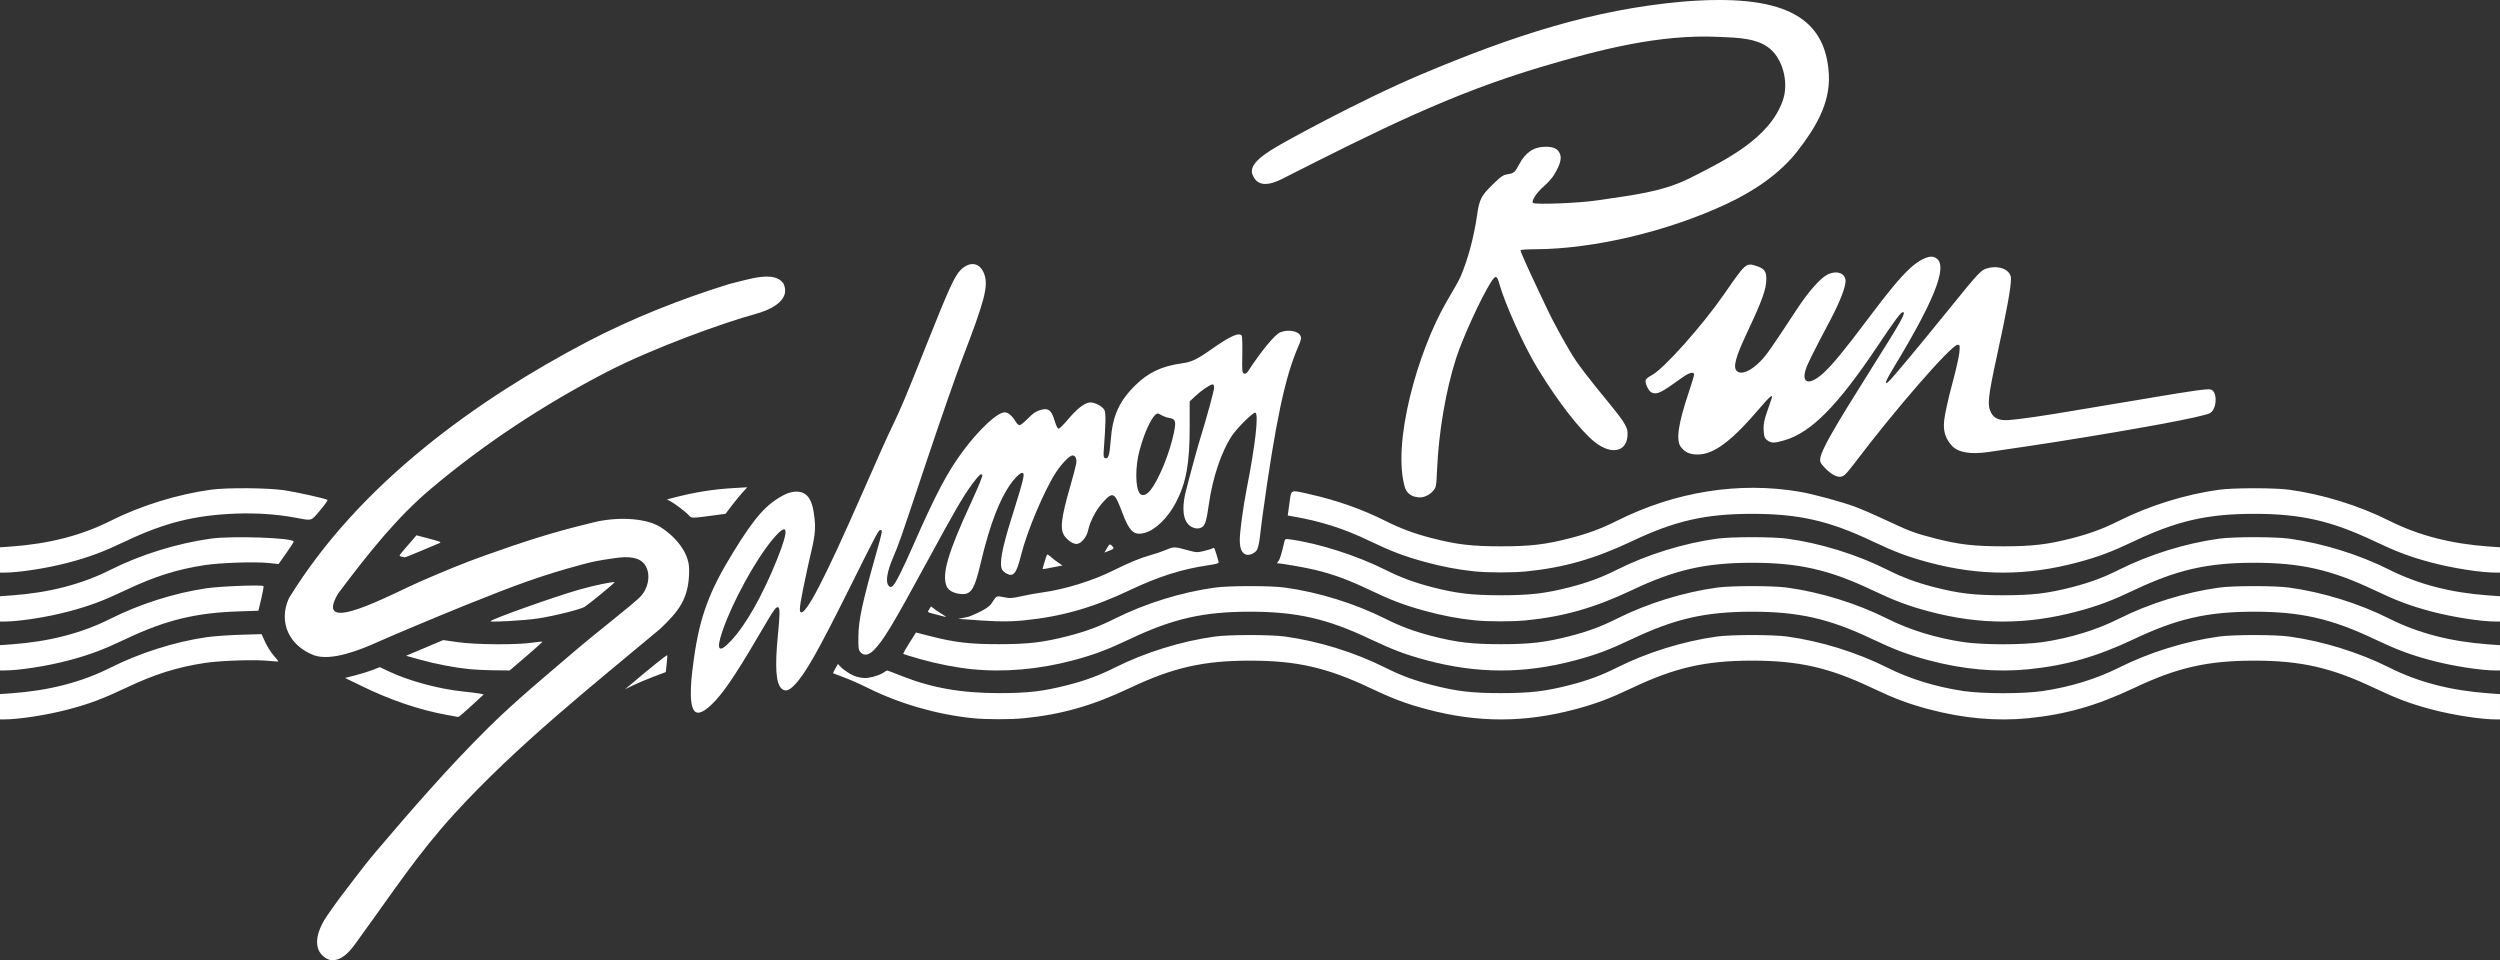 <?xml version="1.0" encoding="UTF-8" standalone="no"?>
<svg
   xmlns:dc="http://purl.org/dc/elements/1.1/"
   xmlns:cc="http://creativecommons.org/ns#"
   xmlns:rdf="http://www.w3.org/1999/02/22-rdf-syntax-ns#"
   xmlns:svg="http://www.w3.org/2000/svg"
   xmlns="http://www.w3.org/2000/svg"
   viewBox="0 0 2682.5 1030.324"
   height="1030.324"
   width="2682.5"
   version="1.1"
   id="svg4136">
  <rect x="0" y="0" width="2682.5" height="1030.324" fill="#333333" stroke="none"/>
  <defs
     id="defs4140" />
  <g
     transform="translate(-24.721,-108.805)"
     id="g4176">
    <path
       id="path4180"
       d="m 381.881,1139.123 c -6.601,0.217 -13.58,-5.813 -15.721,-12.061 -3.931,-11.47 2.414,-25.148 9.212,-35.188 10.599,-15.652 20.345,-28.11 30.903,-41.875 7.134,-9.301 14.322,-18.571 21.916,-27.5 38.714,-45.524 77.949,-90.776 120.436,-132.8 29.145,-28.827 60.863,-54.946 91.998,-81.612 23.108,-19.791 60.884,-48.988 70.347,-58.157 9.622,-9.323 12.448,-25.04 5.93,-34.861 -6.038,-9.099 -18.994,-9.296 -31.894,-7.484 -18.618,2.616 -24.53,3.89 -36.494,7.129 C 606.421,726.112 578.918,736.09 525,757.839 c -28.954,11.679 -80.461,33.264 -93.621,39.235 -21.395,9.686 -51.104,21.206 -69.504,14.928 -27.276,-10.36 -38.588,-35.821 -27.194,-61.208 C 410.94,626.417 538.486,536.637 654.375,475.734 703.204,450.203 755.092,429.716 807.5,413.468 c 21.381,-5.092 47.867,-14.553 57.795,-0.591 9.48,20.087 -19.493,29.956 -29.045,32.561 -34.195,9.289 -110.617,36.527 -162.059,63.305 -66.647,34.692 -130.22,76.446 -187.613,124.937 -35.059,29.621 -64.661,66.165 -99.03,111.944 -28.294,47.771 58.808,-0.219 89.339,-13.411 23.41,-10.115 46.09,-19.635 69.704,-27.94 37.619,-13.231 68.262,-23.807 114.462,-34.801 22.428,-5.868 54.818,-5.926 72.424,4.871 15.289,9.806 30.352,26.611 30.668,44.669 0.575,32.89 -12.258,46.433 -31.161,64.641 -72.629,60.74 -153.841,125.084 -220.616,198.218 -40.056,43.871 -66.254,84.543 -99.6,130.149 -8.084,11.056 -17.195,26.651 -30.884,27.102 z M 769.841,871.687 c -6.904,-8.115 -3.022,-38.831 -0.488,-56.687 6.358,-44.799 16.429,-71.957 42.209,-113.829 23.449,-38.087 35.529,-51.377 54.193,-61.2 7.118,-3.746 16.09,-5.33 22.395,-1.31 8.082,5.153 9.442,17.217 10.592,26.733 2.002,16.571 -2.321,28.906 -6.826,49.606 -8.739,40.152 -10.203,49.366 -8.058,50.692 5.47,3.381 25.616,-35.459 65.517,-126.317 22.361,-50.916 25.052,-56.92 32.779,-73.125 10.231,-21.456 13.672,-29.655 36.203,-86.25 24.606,-61.808 30.771,-75.318 37.239,-81.6 10.299,-10.002 21.125,-7.782 25.481,5.224 4.18,12.48 0.046,28.172 -23.577,89.501 -6.356,16.5 -23.231,64.875 -37.501,107.5 -31.484,94.046 -30.339,90.754 -37.08,106.607 -6.249,14.696 -8.077,25.587 -4.976,29.643 1.508,1.973 2.373,2.217 4.107,1.155 2.953,-1.809 10.352,-16.295 22.935,-44.905 23.964,-54.482 36.575,-78.315 53.246,-100.625 17.423,-23.316 36.749,-41.25 44.452,-41.25 3.842,0 8.159,3.683 12.063,10.293 1.123,1.901 2.92,3.457 3.992,3.457 1.072,0 4.721,-2.857 8.109,-6.349 6.646,-6.851 10.22,-9.103 16.64,-10.486 6.511,-1.403 9.7,1.553 12.759,11.828 1.641,5.51 3.267,8.757 4.384,8.757 0.977,0 5.478,-4.422 10.002,-9.828 8.955,-10.698 16.63,-16.897 22.491,-18.165 4.761,-1.03 14.305,3.557 16.629,7.993 1.632,3.115 1.487,14.177 -0.533,40.746 -0.643,8.458 -0.452,10.243 1.163,10.863 3.559,1.366 4.887,-2.72 6.106,-18.781 2.004,-26.409 8.825,-41.839 26.098,-59.03 13.897,-13.832 28.542,-20.857 49.448,-23.721 11.487,-1.574 16.61,-4.008 33.59,-15.964 19.196,-13.516 28.931,-17.784 31.476,-13.801 0.549,0.859 0.824,10.143 0.612,20.631 -0.349,17.208 -0.173,19.15 1.798,19.906 1.509,0.579 2.792,-0.084 4.15,-2.146 14.776,-22.436 28.932,-39.597 34.624,-41.976 8.376,-3.5 19.426,-1.63 21.853,3.698 1.117,2.451 0.692,4.496 -2.406,11.588 -14.273,32.668 -24.428,80.824 -38.41,182.143 -2.45,17.755 -2.879,29.073 -5.628,35.369 -1.309,3.444 -7.784,6.728 -11.4,5.782 -5.069,-1.326 -7.293,-6.298 -7.293,-16.31 0,-8.252 3.814,-36.16 7.466,-54.623 9.149,-46.264 13.018,-80.274 9.272,-81.509 -2.325,-0.767 -19.814,16.551 -25.449,25.199 -11.176,17.153 -20.325,44.393 -24.372,72.56 -2.591,18.035 -3.925,22.639 -7.232,24.955 -4.704,3.295 -11.637,0.818 -15.046,-2.993 -7.546,-8.437 -5.086,-24.383 -2.882,-33.837 3.527,-14.304 12.786,-48.369 15.652,-57.587 6.995,-22.503 15.091,-52.114 15.091,-55.195 0,-2.018 -0.682,-3.468 -1.63,-3.468 -2.515,0 -12.096,6.521 -18.682,12.715 l -5.938,5.584 0,27.601 c 0,39.035 -3.71,59.497 -14.596,80.494 -8.779,16.933 -22.297,30.068 -34.006,33.041 -11.428,2.902 -16.09,-1.501 -24.046,-22.708 -7.838,-20.893 -9.721,-21.9 -20.031,-10.708 -7.551,8.197 -14.09,20.444 -16.221,30.379 -1.644,7.666 -7.718,14.856 -12.539,14.842 -3.621,-0.01 -8.732,-3.28 -12.385,-7.925 -5.671,-7.21 -4.412,-19.037 5.779,-54.268 3.035,-10.492 5.876,-21.317 6.314,-24.056 0.833,-5.207 -0.803,-8.743 -4.045,-8.743 -2.976,0 -11.413,8.619 -17.542,17.92 -12.382,18.79 -31.324,63.616 -37.57,88.91 -4.834,19.576 -8.07,23.817 -15.315,20.071 -2.048,-1.059 -4.303,-3.008 -5.011,-4.331 -3.242,-6.057 -0.305,-22.263 9.98,-55.069 13.754,-43.872 14.892,-48.75 11.368,-48.75 -2.351,0 -8.752,6.416 -13.427,13.458 -9.573,14.419 -20.071,37.072 -31.123,83.996 -5.941,25.223 -9.466,32.546 -18.823,32.546 -8.374,0 -15.473,-3.352 -17.532,-8.278 -5.377,-12.869 1.285,-35.784 25.929,-89.185 8.418,-18.241 13.096,-29.781 12.368,-30.51 -1.614,-1.614 -3.87,0.476 -11.125,10.303 -9.533,12.914 -18.384,28.154 -47.653,82.045 -37.394,68.852 -47.47,85.596 -57.617,95.742 -5.646,5.646 -10.609,6.42 -14.377,2.242 -2.061,-2.286 -2.363,-4.51 -2.244,-16.562 0.178,-18.068 4.199,-36.688 19.879,-92.047 5.73,-20.232 6.147,-22.5 4.134,-22.5 -2.428,0 -2.699,0.503 -32.522,60.384 -35.319,70.916 -48.488,94.112 -60.278,106.167 -6.1,6.237 -10.066,7.176 -13.942,3.3 -5.778,-5.778 -6.909,-23.378 -3.647,-56.726 2.226,-22.758 2.311,-28.952 0.412,-30.125 -1.914,-1.183 -4.626,2.307 -13.107,16.865 -28.529,48.97 -42.514,70.41 -54.167,83.042 -11.01,11.935 -18.832,15.807 -22.683,11.281 z m 39.071,-75.131 c 15.991,-16.955 33.855,-48.444 49.459,-87.181 13.763,-34.168 12.071,-41.783 -4.793,-21.565 -18.47,22.144 -43.271,67.535 -53.744,98.362 -6.992,20.582 -3.888,24.132 9.078,10.384 z M 1258.689,635.312 c 9.228,-11.175 21.195,-40.274 25.694,-62.478 2.513,-12.402 1.682,-14.695 -5.682,-15.683 -2.829,-0.38 -4.929,-1.677 -7.333,-2.671 -1.45,-0.599 -3.125,-1.981 -4.27,-1.981 -4.925,0 -13.805,17.862 -19.598,39.423 -4.848,18.042 -4.697,40.198 0.317,46.515 2.379,2.998 6.887,1.702 10.873,-3.125 z M 1532.5,632.812 c -14.768,-47.249 13.349,-147.033 44.569,-200.586 6.481,-10.807 13.093,-22.619 14.692,-26.25 7.574,-17.195 14.513,-42.779 17.725,-65.351 2.59,-18.203 4.369,-21.694 17.584,-34.507 8.525,-8.266 10.562,-9.619 15.599,-10.367 6.293,-0.934 7.769,-2.232 12.234,-10.75 6.633,-12.654 15.63,-18.676 27.972,-18.723 8.65,-0.033 13.001,1.899 15.401,7.002 3.491,7.422 -2.472,16.945 -6.44,23.75 -1.653,2.835 -6.428,8.12 -10.613,11.745 -7.682,6.655 -13.292,15.14 -11.706,17.706 1.327,2.148 49.027,0.33 68.608,-2.616 38.447,-5.783 69.866,-8.754 100.678,-24.331 38.453,-19.44 84.877,-42.45 98.946,-83.176 5.85,-16.933 1.308,-39.605 -11.02,-52.604 -13.76,-14.509 -38.005,-14.465 -57.979,-15.391 -63.734,-2.954 -127.56,13.715 -188.75,31.786 -97.584,28.818 -176.47,68.356 -280.26,120.967 -19.81,9.752 -27.985,4.137 -31.371,-5.954 -4.133,-12.317 21.602,-25.895 26.158,-28.892 4.076,-2.682 87.517,-49.182 156.789,-78.319 97.51,-41.014 182.66,-68.809 278.684,-77.383 106.386,-8.758 153.688,14.787 157.081,78.188 1.691,31.59 -15.267,58.326 -33.2,81.567 -19.434,25.186 -47.571,43.73 -76.382,57.221 -63.699,29.828 -143.073,48.413 -205.312,48.705 -9.723,10e-4 -15.938,0.486 -15.938,1.244 0,1.401 7.756,18.863 17.492,39.383 3.588,7.562 8.238,17.406 10.333,21.875 8.319,17.749 24.124,46.25 31.885,57.5 4.506,6.531 13.868,18.823 20.804,27.316 25.731,31.502 28.198,34.688 31.452,40.619 2.764,5.039 3.23,7.2 2.764,12.822 -1.401,16.89 -17.708,19.821 -34.87,6.267 -15.648,-12.359 -40.113,-43.891 -61.878,-79.751 -14.354,-23.65 -34.683,-68.631 -40.572,-89.772 -2.731,-9.804 -4.084,-10.087 -9.292,-1.945 -10.273,16.06 -30.24,59.695 -37.21,81.32 -10.943,33.951 -18.631,78.66 -20.419,118.743 -0.87,19.494 -0.927,19.796 -4.537,23.907 -3.302,3.76 -9.327,7.105 -14.7,6.717 -5.935,-0.43 -11.787,-2.267 -15,-9.68 z m 460.625,-13.9 c -2.75,-1.256 -7.455,-4.957 -10.455,-8.225 -4.807,-5.235 -5.372,-6.453 -4.756,-10.248 1.537,-9.47 14.2,-31.662 55.085,-96.535 32.206,-51.102 37.245,-60.153 33.486,-60.153 -2.177,0 -8.128,7.991 -27.463,36.875 -42.743,63.853 -71.147,92.475 -99.942,100.71 -11.039,3.157 -13.781,3.234 -18.697,-0.603 -3.159,-2.466 -3.149,-7.558 -3.292,-11.562 -0.24,-6.736 1.425,-12.013 4.137,-19.794 2.157,-6.188 4.235,-12.234 4.617,-13.438 1.525,-4.794 -2.359,-1.616 -12.224,10 -30.754,36.212 -49.89,50.562 -67.427,50.562 -8.31,0 -13.683,-2.443 -17.939,-8.157 -5.427,-7.287 -2.828,-24.945 8.705,-59.143 3.047,-9.034 5.539,-17.331 5.539,-18.438 0,-3.479 -5.258,-2.214 -12.5,3.008 -23.131,16.679 -26.945,18.579 -32.814,16.348 -3.4,-1.293 -7.719,-10.227 -6.617,-13.687 0.36,-1.131 3.332,-3.438 6.605,-5.128 12.504,-6.456 53.838,-52.711 77.12,-86.303 23.899,-34.481 23.759,-34.358 35.152,-30.767 8.257,2.603 10.558,5.629 10.539,13.857 -0.026,10.937 -4.292,22.867 -20.426,57.121 -12.501,26.54 -15.476,37.443 -11.345,41.574 4.634,4.634 14.897,0.438 25.545,-10.444 6.445,-6.586 11.257,-13.462 39.29,-56.138 11.966,-18.217 24.793,-32.802 32.147,-36.554 10.265,-5.237 19.804,-1.895 19.804,6.939 0,6.368 -6.246,22.414 -15.739,40.434 -21.109,40.07 -25.428,48.794 -27.253,55.049 -4.279,14.665 4.706,16.16 19.06,3.17 9.549,-8.641 22.633,-24.528 47.392,-57.541 22.716,-30.29 35.034,-45.13 45.518,-54.836 9.303,-8.613 19.321,-13.686 24.696,-12.505 18.372,4.035 5.82,39.713 -41.467,117.869 -9.653,15.955 -11.466,20.87 -5.822,15.786 3.959,-3.567 29.498,-34.163 62.152,-74.459 36.317,-44.816 36.888,-45.411 45.418,-47.32 12.36,-2.766 23.544,2.759 23.544,11.63 0,9.522 -4.134,32.262 -14.933,82.135 -9.719,44.889 -10.624,53.251 -6.628,61.25 3.325,6.657 9.064,9.062 19.686,8.252 12.091,-0.922 38.263,-4.754 73.75,-10.798 16.5,-2.81 33.094,-5.59 36.875,-6.178 3.781,-0.588 21.781,-3.594 40,-6.68 46.443,-7.866 61.891,-10.019 65.461,-9.123 7.777,1.952 6.894,21.914 -1.132,25.571 -9.19,4.187 -74.228,16.286 -164.954,30.686 -17.257,2.739 -36.027,5.551 -72.115,10.803 -19.828,2.886 -33.058,0.535 -39.727,-7.06 -8.964,-9.831 -8.759,-19.923 -7.868,-27.661 0.778,-6.702 4.561,-23.718 8.404,-37.811 3.844,-14.094 7.338,-29.422 7.765,-34.062 0.735,-7.987 0.636,-8.438 -1.852,-8.438 -6.656,0 -67.347,69.74 -110.752,127.265 -9.147,11.043 -11.469,17.429 -21.357,12.896 z"
       style="fill:#ffffff;fill-opacity:1" />
  </g>
  <path
     id="path5270"
     d="m 0,758.346 0,-13.579 12.188,-0.87 c 40.471,-2.89 75.298,-11.895 106.379,-27.505 31.473,-15.807 68.543,-27.586 102.684,-32.63 7.218,-1.066 23.53,-2.253 36.249,-2.636 l 23.125,-0.698 3.958,8.579 c 2.177,4.719 6.255,11.188 9.062,14.378 2.807,3.189 5.104,6.021 5.104,6.292 0,0.272 -4.922,-0.008 -10.938,-0.62 -14.479,-1.474 -51.393,-0.244 -67.812,2.259 -30.167,4.598 -53.993,12.116 -85,26.82 -24.614,11.672 -38.648,16.931 -61.25,22.955 -22.731,6.058 -53.373,10.834 -69.507,10.834 l -4.242,0 z m 1043.125,12.208 c -38.225,-3.969 -78.471,-15.656 -112.5,-32.667 -7.562,-3.781 -18.812,-8.75 -25,-11.043 -6.188,-2.293 -11.435,-4.289 -11.662,-4.435 -0.227,-0.147 0.842,-2.446 2.376,-5.111 l 2.788,-4.844 c 0,0 3.745,4.18 5.989,5.833 4.463,3.29 9.243,6.566 14.613,7.946 5.371,1.381 9.197,1.968 16.636,0.086 4.406,-1.115 9.536,-3.122 11.399,-4.461 1.863,-1.338 3.747,-2.433 4.187,-2.433 0.44,0 7.087,2.515 14.771,5.59 32.424,12.972 64.603,18.693 105.155,18.693 31.366,0 47.394,-1.88 73.861,-8.664 19.035,-4.879 33.804,-10.352 50.33,-18.652 32.585,-16.365 71.529,-28.45 107.683,-33.416 15.33,-2.105 59.67,-2.105 75,0 36.154,4.966 75.098,17.05 107.683,33.416 16.526,8.3 31.295,13.773 50.33,18.652 26.468,6.784 42.495,8.664 73.861,8.664 31.366,0 47.394,-1.88 73.861,-8.664 19.035,-4.879 33.804,-10.352 50.33,-18.652 32.585,-16.365 71.529,-28.45 107.683,-33.416 15.33,-2.105 59.67,-2.105 75,0 36.154,4.966 75.098,17.05 107.683,33.416 24.05,12.079 52.111,20.693 81.754,25.096 20.712,3.077 64.163,3.077 84.875,0 29.643,-4.404 57.704,-13.018 81.754,-25.096 32.585,-16.365 71.529,-28.45 107.683,-33.416 15.33,-2.105 59.67,-2.105 75,0 36.154,4.966 75.098,17.05 107.683,33.416 31.081,15.61 65.908,24.615 106.379,27.505 l 12.188,0.87 0,13.579 0,13.579 -4.242,0 c -16.134,0 -46.776,-4.776 -69.507,-10.834 -22.602,-6.023 -36.636,-11.283 -61.25,-22.955 -46.065,-21.844 -78.762,-29.28 -128.75,-29.28 -49.988,0 -82.685,7.436 -128.75,29.28 -39.976,18.956 -73.112,28.436 -113.57,32.491 -34.032,3.411 -69.91,0.196 -106.43,-9.536 -22.602,-6.023 -36.636,-11.283 -61.25,-22.955 -46.065,-21.844 -78.762,-29.28 -128.75,-29.28 -49.988,0 -82.685,7.436 -128.75,29.28 -24.614,11.672 -38.648,16.931 -61.25,22.955 -54.249,14.457 -104.501,14.457 -158.75,0 -22.602,-6.023 -36.636,-11.283 -61.25,-22.955 -46.065,-21.844 -78.762,-29.28 -128.75,-29.28 -49.988,0 -82.685,7.436 -128.75,29.28 -39.976,18.956 -73.112,28.436 -113.57,32.491 -14.81,1.484 -41.136,1.45 -55.805,-0.073 z m -564.526,-3.608 c -29.519,-5.506 -59.482,-15.713 -90.67,-30.885 l -17.697,-8.609 11.102,-2.844 c 6.106,-1.564 14.497,-4.175 18.648,-5.801 l 7.546,-2.957 10.554,4.946 c 21.382,10.02 52.977,18.512 78.793,21.177 7.562,0.781 15.65,1.797 17.972,2.259 l 4.222,0.839 -13.15,12.177 c -7.232,6.697 -13.632,12.124 -14.222,12.059 -0.59,-0.065 -6.484,-1.127 -13.099,-2.361 z M 675,735.934 c 21.209,-17.99 40.685,-33.633 40.959,-32.899 0.184,0.492 -0.098,4.766 -0.625,9.498 l -0.959,8.604 -13.75,5.207 c -7.562,2.864 -17.406,7.028 -21.875,9.254 l -8.125,4.047 z M 0,705.846 l 0,-13.579 12.188,-0.87 c 40.471,-2.89 75.298,-11.895 106.379,-27.505 31.463,-15.802 68.502,-27.573 102.684,-32.634 15.278,-2.262 60.598,-3.975 61.471,-2.323 0.324,0.613 -0.773,6.798 -2.439,13.744 l -3.028,12.629 -22.065,0.754 C 209.482,657.624 177.452,665.506 135,685.636 110.385,697.308 96.352,702.568 73.75,708.591 51.019,714.649 20.377,719.425 4.242,719.425 l -4.242,0 z m 503.75,12.154 c -16.211,-1.667 -36.52,-5.566 -53.076,-10.189 l -14.951,-4.175 19.926,-8.419 19.926,-8.419 15.65,2.242 c 19.019,2.724 62.442,3.063 79.23,0.618 6.094,-0.887 11.293,-1.401 11.553,-1.141 0.26,0.26 -7.539,7.315 -17.33,15.679 l -17.803,15.207 -16.25,-0.155 c -8.938,-0.085 -21.031,-0.646 -26.875,-1.247 z m 538.75,0 c -17.113,-1.76 -36.885,-5.64 -55.348,-10.86 -9.473,-2.678 -17.51,-5.157 -17.861,-5.508 -0.351,-0.351 2.566,-5.659 6.482,-11.797 l 7.12,-11.159 15.821,4.049 c 25.806,6.604 42.006,8.482 73.161,8.482 31.366,0 47.394,-1.88 73.861,-8.664 19.035,-4.879 33.804,-10.352 50.33,-18.652 32.585,-16.365 71.529,-28.45 107.683,-33.416 15.33,-2.105 59.67,-2.105 75,0 36.154,4.966 75.098,17.05 107.683,33.416 16.526,8.3 31.295,13.773 50.33,18.652 26.468,6.784 42.495,8.664 73.861,8.664 31.366,0 47.394,-1.88 73.861,-8.664 19.035,-4.879 33.804,-10.352 50.33,-18.652 32.585,-16.365 71.529,-28.45 107.683,-33.416 15.33,-2.105 59.67,-2.105 75,0 36.154,4.966 75.098,17.05 107.683,33.416 24.05,12.079 52.111,20.693 81.754,25.096 20.712,3.077 64.163,3.077 84.875,0 29.643,-4.404 57.704,-13.018 81.754,-25.096 32.585,-16.365 71.529,-28.45 107.683,-33.416 15.33,-2.105 59.67,-2.105 75,0 36.154,4.966 75.098,17.05 107.683,33.416 31.081,15.61 65.908,24.615 106.379,27.505 l 12.188,0.87 0,13.579 0,13.579 -4.242,0 c -16.134,0 -46.776,-4.776 -69.507,-10.834 -22.602,-6.023 -36.636,-11.283 -61.25,-22.955 -46.065,-21.844 -78.762,-29.28 -128.75,-29.28 -49.988,0 -82.685,7.436 -128.75,29.28 -39.976,18.956 -73.112,28.436 -113.57,32.491 -34.032,3.411 -69.91,0.196 -106.43,-9.536 -22.602,-6.023 -36.636,-11.283 -61.25,-22.955 -46.065,-21.844 -78.762,-29.28 -128.75,-29.28 -49.988,0 -82.685,7.436 -128.75,29.28 -24.614,11.672 -38.648,16.931 -61.25,22.955 -54.249,14.457 -104.501,14.457 -158.75,0 -22.602,-6.023 -36.636,-11.283 -61.25,-22.955 -46.065,-21.844 -78.762,-29.28 -128.75,-29.28 -49.988,0 -82.685,7.436 -128.75,29.28 -24.614,11.672 -38.648,16.931 -61.25,22.955 -36.454,9.715 -74.104,12.972 -108.75,9.409 z M 0,653.346 l 0,-13.579 12.188,-0.87 c 40.471,-2.89 75.298,-11.895 106.379,-27.505 32.545,-16.345 71.259,-28.367 107.683,-33.438 23.002,-3.203 88.6,-0.897 88.926,3.126 0.046,0.566 -3.597,6.222 -8.096,12.568 l -8.179,11.538 -11.013,-1.12 c -14.545,-1.48 -51.436,-0.256 -67.888,2.252 -30.166,4.598 -53.993,12.116 -85,26.82 -24.614,11.672 -38.648,16.931 -61.25,22.955 -22.731,6.058 -53.373,10.834 -69.507,10.834 l -4.242,0 z m 526.283,13.196 c 2.491,-2.742 68.499,-26.204 95.478,-33.937 15.262,-4.375 36.738,-8.849 37.727,-7.86 0.49,0.49 -26.813,22.914 -32.03,26.305 -4.415,2.87 -33.965,10.196 -51.207,12.695 -14.441,2.093 -51.197,4.151 -49.967,2.798 z m 512.431,-1.785 -10.589,-0.66 10.993,-2.299 c 0,0 20.221,-7.233 24.683,-14.186 5.569,-8.675 5.208,-8.491 13.33,-6.813 6.498,1.342 8.774,1.21 19.183,-1.113 6.495,-1.45 16.591,-3.274 22.435,-4.053 23.683,-3.159 54.379,-12.706 76.267,-23.722 15.82,-7.962 29.124,-13.445 39.151,-16.135 4.927,-1.322 12.548,-3.907 16.937,-5.745 8.571,-3.589 9.053,-3.58 23.855,0.476 8.888,2.435 9.726,2.462 17.5,0.565 4.491,-1.096 8.706,-2.485 9.368,-3.086 1.073,-0.975 1.795,0.902 5.8,15.072 0.379,1.342 -2.314,2.17 -11.378,3.497 -28.158,4.123 -53.052,12.024 -83.75,26.581 -39.976,18.956 -73.112,28.436 -113.57,32.491 -19.935,2.249 -42.114,0.562 -60.216,-0.871 z m 543.161,0.797 c -17.521,-1.819 -34.498,-5.05 -52.681,-10.024 -22.44,-6.139 -36.192,-11.357 -60.444,-22.936 -21.565,-10.296 -38.143,-16.371 -57.6,-21.108 -10.549,-2.568 -36.362,-7.061 -40.566,-7.061 -0.534,0 -0.088,-0.984 0.992,-2.188 1.713,-1.909 3.472,-7.542 6.46,-20.695 0.77,-3.39 0.996,-3.481 6.693,-2.7 30.151,4.13 71.409,17.335 101.704,32.55 16.526,8.3 31.295,13.773 50.33,18.652 26.468,6.784 42.495,8.664 73.861,8.664 31.366,0 47.394,-1.88 73.861,-8.664 19.035,-4.879 33.804,-10.352 50.33,-18.652 32.585,-16.365 71.529,-28.45 107.683,-33.416 15.33,-2.105 59.67,-2.105 75,0 36.154,4.966 75.098,17.05 107.683,33.416 16.526,8.3 31.295,13.773 50.33,18.652 26.468,6.784 42.495,8.664 73.861,8.664 31.366,0 47.394,-1.88 73.861,-8.664 19.035,-4.879 33.804,-10.352 50.33,-18.652 32.585,-16.365 71.529,-28.45 107.683,-33.416 15.33,-2.105 59.67,-2.105 75,0 36.154,4.966 75.098,17.05 107.683,33.416 31.081,15.61 65.908,24.615 106.379,27.505 l 12.188,0.87 0,13.579 0,13.579 -4.242,0 c -16.134,0 -46.776,-4.776 -69.507,-10.834 -22.602,-6.023 -36.636,-11.283 -61.25,-22.955 -46.065,-21.844 -78.762,-29.28 -128.75,-29.28 -49.988,0 -82.685,7.436 -128.75,29.28 -24.614,11.672 -38.648,16.931 -61.25,22.955 -54.249,14.457 -104.501,14.457 -158.75,0 -22.602,-6.023 -36.636,-11.283 -61.25,-22.955 -46.065,-21.844 -78.762,-29.28 -128.75,-29.28 -49.988,0 -82.685,7.436 -128.75,29.28 -39.976,18.956 -73.112,28.436 -113.57,32.491 -14.81,1.484 -41.136,1.45 -55.805,-0.073 z m -581.56,-7.292 c -5.276,-1.423 -5.297,-1.452 -3.305,-4.492 l 2.005,-3.06 c 13.655,11.156 27.127,14.49 1.3,7.552 z M 0,600.846 0,587.267 12.188,586.397 c 40.471,-2.89 75.298,-11.895 106.379,-27.505 32.57,-16.358 71.43,-28.42 107.683,-33.424 17.343,-2.394 60.892,-2.07 78.823,0.587 13.323,1.974 43.784,8.766 46.307,10.326 0.597,0.369 -2.986,5.436 -7.96,11.26 -10.225,11.972 -7.729,11.294 -27.924,7.579 -18.809,-3.461 -40.399,-4.905 -61.746,-4.131 -44.473,1.612 -76.802,9.657 -118.75,29.548 -24.614,11.672 -38.648,16.931 -61.25,22.955 -22.731,6.058 -53.373,10.834 -69.507,10.834 l -4.242,0 z m 1581.875,12.208 c -17.521,-1.819 -34.498,-5.05 -52.681,-10.024 -22.553,-6.17 -36.303,-11.399 -60.473,-22.997 -27.144,-13.025 -52.04,-20.904 -82.546,-26.122 l -4.449,-0.761 1.827,-13.113 c 2.146,-15.401 0.322,-14.556 21.296,-9.863 29.428,6.584 56.461,16.1 81.584,28.717 16.526,8.3 31.295,13.773 50.33,18.652 26.468,6.784 42.495,8.664 73.861,8.664 31.366,0 47.394,-1.88 73.861,-8.664 19.035,-4.879 33.804,-10.352 50.33,-18.652 62.621,-31.45 131.395,-42.376 196.433,-31.206 14.652,2.516 45.004,10.769 59.677,16.227 6.709,2.495 21.479,8.912 32.823,14.26 25.03,11.799 31.006,14.032 51.938,19.407 26.256,6.743 42.353,8.627 73.688,8.627 31.366,0 47.394,-1.88 73.861,-8.664 19.035,-4.879 33.804,-10.352 50.33,-18.652 32.585,-16.365 71.529,-28.45 107.683,-33.416 15.33,-2.105 59.67,-2.105 75,0 36.154,4.966 75.098,17.05 107.683,33.416 31.081,15.61 65.908,24.615 106.379,27.505 l 12.188,0.87 0,13.579 0,13.579 -4.242,0 c -16.134,0 -46.776,-4.776 -69.507,-10.834 -22.602,-6.023 -36.636,-11.283 -61.25,-22.955 -46.065,-21.844 -78.762,-29.28 -128.75,-29.28 -49.988,0 -82.685,7.436 -128.75,29.28 -24.614,11.672 -38.648,16.931 -61.25,22.955 -54.249,14.457 -104.501,14.457 -158.75,0 -22.602,-6.023 -36.636,-11.283 -61.25,-22.955 -46.065,-21.844 -78.762,-29.28 -128.75,-29.28 -49.988,0 -82.685,7.436 -128.75,29.28 -39.976,18.956 -73.112,28.436 -113.57,32.491 -14.81,1.484 -41.136,1.45 -55.805,-0.073 z m -463.125,-2.678 c 0,-0.988 4.029,-14.101 4.644,-15.116 0.347,-0.572 2.116,0.355 3.931,2.06 1.815,1.705 5.425,4.521 8.021,6.257 l 4.721,3.157 -7.221,1.407 c -3.972,0.774 -8.768,1.705 -10.659,2.07 -1.891,0.364 -3.438,0.439 -3.438,0.165 z M 430.938,597.313 c -1.203,-0.314 -2.188,-0.892 -2.188,-1.283 0,-0.391 2.672,-3.775 5.938,-7.519 3.266,-3.744 7.344,-8.46 9.062,-10.48 l 3.125,-3.673 13.75,3.64 c 12.761,3.378 13.501,3.739 10.288,5.012 -1.904,0.754 -10.73,4.475 -19.612,8.268 -8.883,3.793 -16.606,6.831 -17.163,6.752 -0.557,-0.08 -1.997,-0.402 -3.2,-0.717 z m 756.886,-9.174 c 2.578,-4.48 2.923,-4.676 4.973,-2.82 3.135,2.837 2.818,3.485 -2.771,5.681 l -4.973,1.954 z M 739.375,553.16 c -3.3,-3.683 -15.28,-12.856 -19.977,-15.297 l -3.727,-1.936 4.977,-1.333 c 23.348,-6.252 43.813,-9.591 66.911,-10.916 l 14.316,-0.821 -4.54,4.846 c -2.497,2.665 -7.759,9.065 -11.694,14.221 l -7.154,9.375 -10.807,1.453 c -25.745,3.462 -25.572,3.459 -28.306,0.407 z"
     style="fill:#ffffff;fill-opacity:1" />
</svg>
